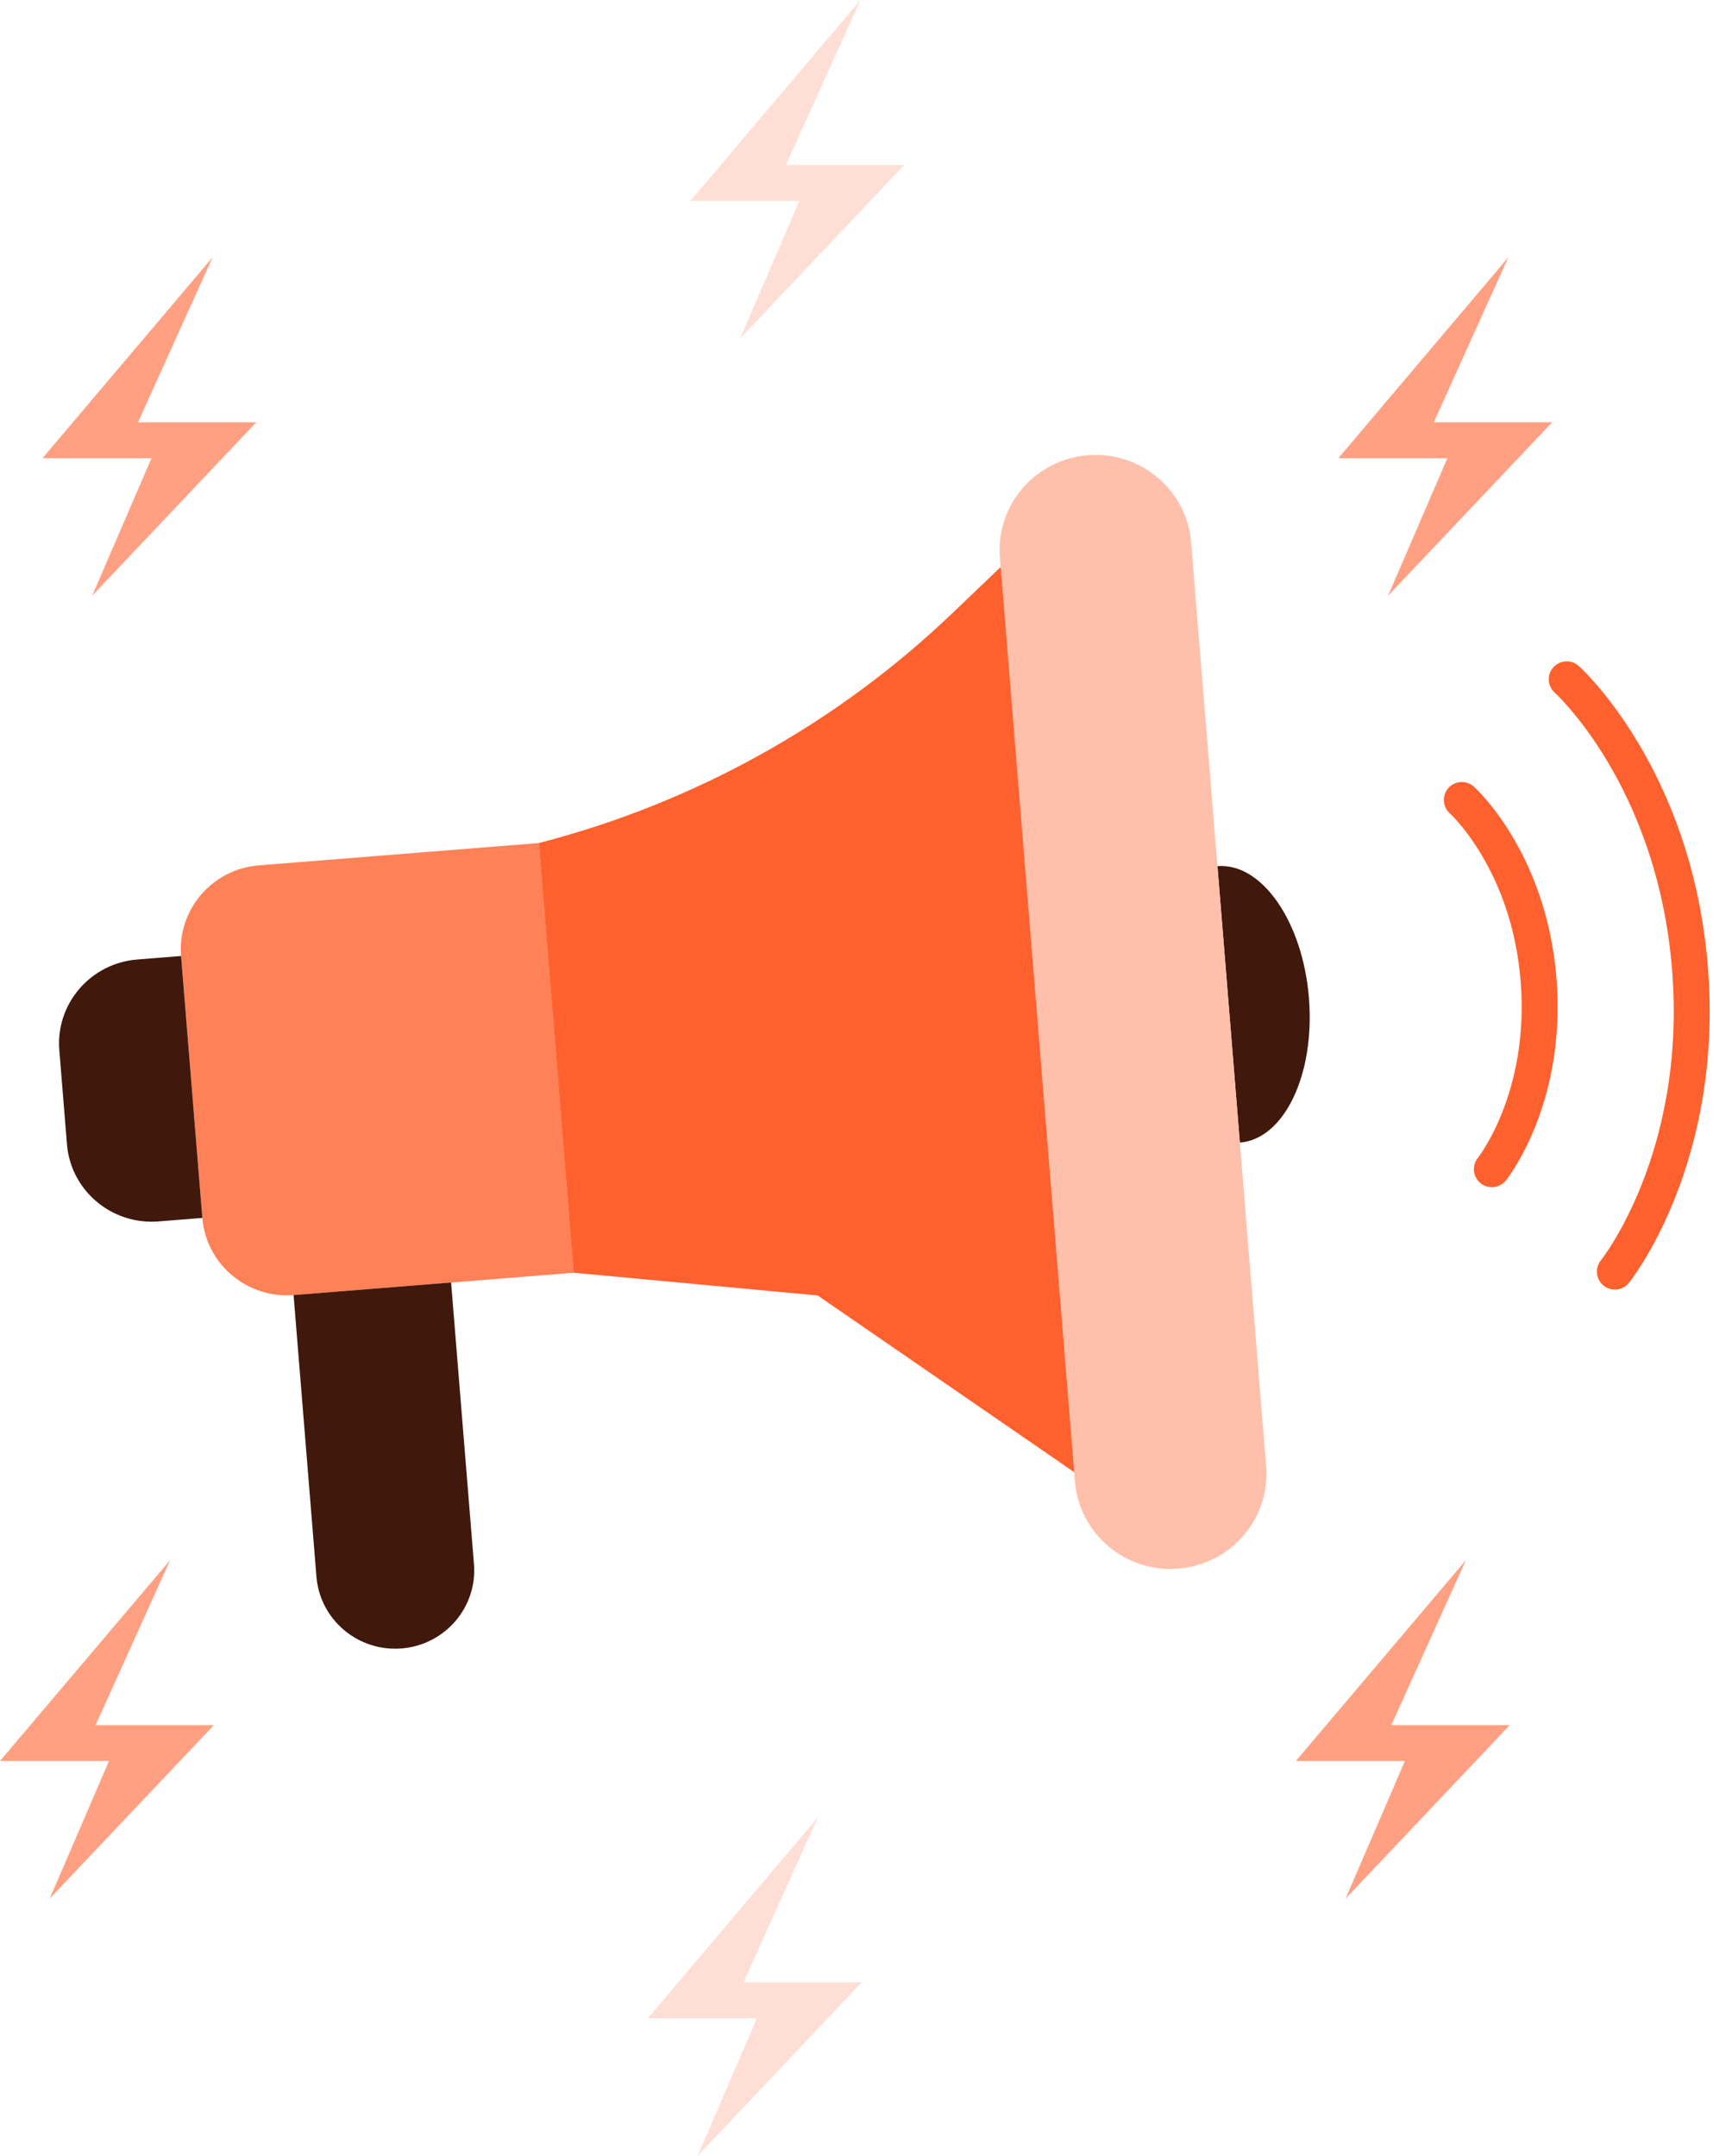 <svg width="143" height="180" viewBox="0 0 143 180" fill="none" xmlns="http://www.w3.org/2000/svg">
<g clip-path="url(#clip0_2855_11784)">
<path d="M103.512 95.394C107.212 95.101 109.789 89.689 109.269 83.317C108.749 76.945 105.333 72.014 101.633 72.319L103.5 95.394H103.512Z" fill="#40180C"/>
<path d="M99.436 45.287C99.081 40.915 95.219 37.656 90.811 38.008C86.402 38.359 83.116 42.188 83.471 46.56L89.733 123.69C90.088 128.062 93.95 131.321 98.358 130.969C102.767 130.618 106.053 126.789 105.698 122.417L99.436 45.287Z" fill="#FFC0AB"/>
<path d="M21.616 72.249L44.992 70.385L47.905 106.264L24.529 108.128C20.629 108.439 17.205 105.551 16.891 101.686L15.116 79.817C14.802 75.953 17.716 72.559 21.616 72.249Z" fill="#FF8158"/>
<path d="M24.52 108.126L37.657 107.078L39.566 130.593C39.858 134.189 37.149 137.343 33.52 137.632C29.892 137.921 26.709 135.237 26.417 131.641L24.508 108.126L24.52 108.126Z" fill="#40180C"/>
<path d="M11.452 80.111L15.116 79.818L16.892 101.687L13.228 101.979C9.328 102.29 5.903 99.402 5.59 95.537L4.952 87.68C4.638 83.815 7.552 80.421 11.452 80.111Z" fill="#40180C"/>
<path d="M89.665 122.909L68.258 108.162L47.892 106.264L44.984 70.386C57.963 67.036 69.854 60.429 79.499 51.199L83.542 47.334L89.676 122.909H89.665Z" fill="#FF612E"/>
<path d="M122.031 66.79C122.031 66.79 127.634 71.815 128.438 81.795C129.242 91.775 124.537 97.62 124.537 97.62" stroke="#FF612E" stroke-width="3" stroke-linecap="round" stroke-linejoin="round"/>
<path d="M130.789 56.716C130.789 56.716 139.772 64.787 141.073 80.787C142.373 96.788 134.808 106.17 134.808 106.17" stroke="#FF612E" stroke-width="3" stroke-linecap="round" stroke-linejoin="round"/>
<path d="M125.923 21.471L111.727 38.256H120.828L115.875 49.735L129.575 35.257H119.693L125.923 21.471Z" fill="#FFA082"/>
<path d="M17.755 21.471L3.547 38.256H12.648L7.696 49.735L21.395 35.257H11.525L17.755 21.471Z" fill="#FFA082"/>
<path d="M71.829 0L57.633 16.774H66.734L61.782 28.265L75.481 13.775H65.611L71.829 0Z" fill="#FFDFD5"/>
<path d="M122.376 130.253L108.18 147.027H117.281L112.329 158.518L126.028 144.04H116.146L122.376 130.253Z" fill="#FFA082"/>
<path d="M14.208 130.253L0 147.027H9.101L4.149 158.518L17.848 144.04H7.979L14.208 130.253Z" fill="#FFA082"/>
<path d="M68.282 151.724L54.086 168.509H63.187L58.235 180L71.934 165.511H62.065L68.282 151.724Z" fill="#FFDFD5"/>
</g>
<defs>
<clipPath id="clip0_2855_11784">
<rect width="143" height="180" fill="white"/>
</clipPath>
</defs>
</svg>
